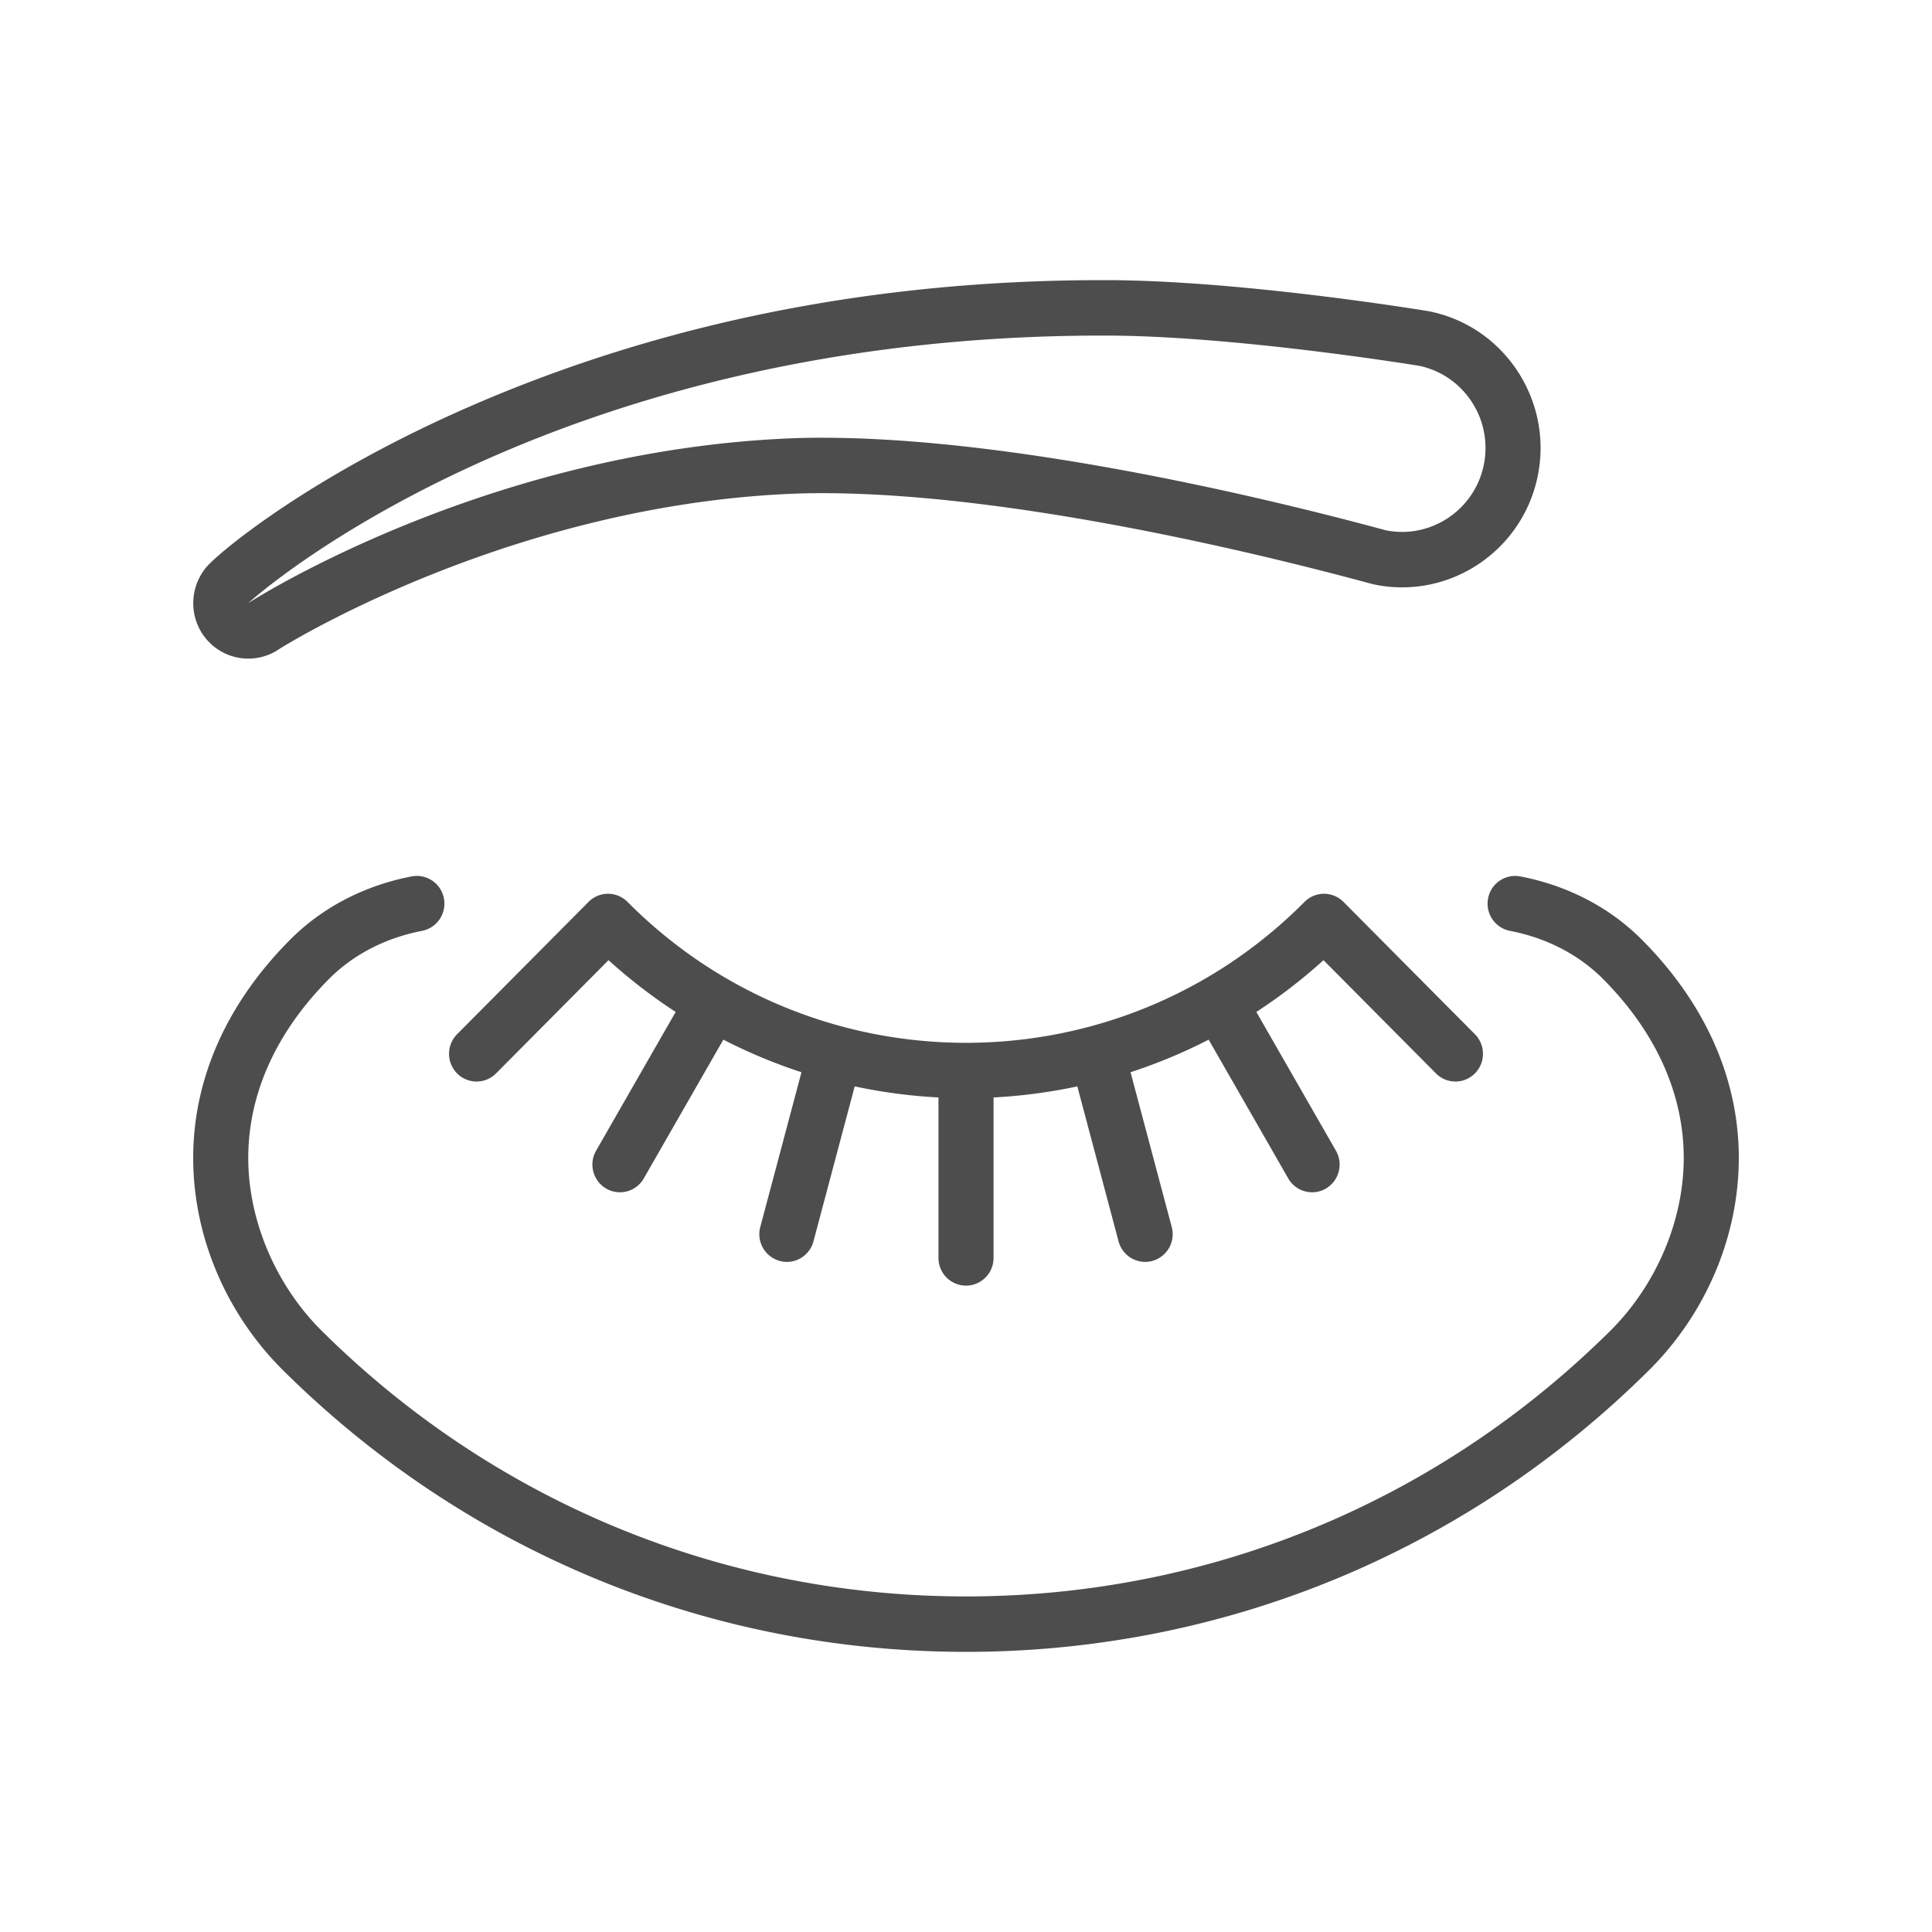<?xml version="1.0" encoding="UTF-8"?>
<svg data-bbox="20 29 160 142" viewBox="0 0 200 200" height="200" width="200" xmlns="http://www.w3.org/2000/svg" data-type="color">
    <g>
        <path d="M148.651 111.12a2.837 2.837 0 0 0 4.031 0 2.883 2.883 0 0 0 0-4.058l-13.608-13.7a2.84 2.84 0 0 0-4.03 0c-19.323 19.455-50.765 19.454-70.087 0a2.84 2.84 0 0 0-4.03 0l-13.608 13.7a2.883 2.883 0 0 0 0 4.058 2.838 2.838 0 0 0 4.031 0l11.644-11.723a55.077 55.077 0 0 0 6.951 5.359l-8.238 14.365a2.88 2.88 0 0 0 1.043 3.919c.449.261.939.385 1.422.385.985 0 1.943-.515 2.471-1.435l8.239-14.366a54.631 54.631 0 0 0 8.086 3.372l-4.264 16.023a2.871 2.871 0 0 0 2.015 3.514c.247.067.495.098.739.098 1.258 0 2.41-.846 2.751-2.127l4.269-16.042c2.862.61 5.762.996 8.673 1.146v16.612a2.86 2.86 0 0 0 2.85 2.869 2.86 2.86 0 0 0 2.85-2.869v-16.612a55.252 55.252 0 0 0 8.673-1.146l4.269 16.042a2.854 2.854 0 0 0 2.751 2.127c.244 0 .492-.032.739-.098a2.87 2.87 0 0 0 2.015-3.514l-4.265-16.023a54.795 54.795 0 0 0 8.087-3.372l8.239 14.366a2.847 2.847 0 0 0 2.471 1.435c.483 0 .973-.124 1.422-.385a2.88 2.88 0 0 0 1.043-3.919l-8.238-14.365a55.055 55.055 0 0 0 6.951-5.359l11.643 11.723z" fill="#4D4D4D" data-color="1"/>
        <path d="M169.973 97.284c-3.326-3.343-7.679-5.611-12.591-6.558a2.853 2.853 0 0 0-3.336 2.278 2.869 2.869 0 0 0 2.263 3.358c3.788.731 7.12 2.454 9.637 4.983 5.488 5.515 8.376 11.948 8.354 18.602-.022 6.46-2.872 13.128-7.623 17.838-17.875 17.718-41.555 27.477-66.677 27.477-25.122 0-48.801-9.758-66.677-27.477-4.751-4.709-7.601-11.378-7.623-17.837-.023-6.655 2.866-13.087 8.354-18.603 2.516-2.529 5.849-4.252 9.636-4.983a2.869 2.869 0 0 0 2.263-3.358 2.851 2.851 0 0 0-3.336-2.278c-4.911.948-9.265 3.216-12.59 6.558-6.588 6.621-10.055 14.465-10.027 22.684.027 8.076 3.426 16.06 9.324 21.906C48.272 160.656 73.372 171 100 171s51.728-10.344 70.676-29.126c5.898-5.846 9.297-13.831 9.324-21.907.028-8.219-3.439-16.063-10.027-22.683z" fill="#4D4D4D" data-color="1"/>
        <path d="M25.711 68.179c1.138 0 2.285-.34 3.279-1.046 1.394-.867 24.917-15.208 54.206-16.061 20.173-.431 47.503 6.321 58.321 9.24.443.119.7.184.752.195 7.743 1.598 15.33-3.443 16.918-11.235 1.587-7.794-3.419-15.434-11.16-17.032l-.111-.021c-.799-.132-19.648-3.219-33.521-3.219h-.292c-23.524 0-45.538 4.395-65.431 13.063-15.417 6.718-24.694 14.031-26.965 16.28-2.019 1.994-2.271 5.224-.587 7.514a5.686 5.686 0 0 0 4.591 2.322zm88.4-33.44h.274c13.046 0 31.382 2.944 32.551 3.134 4.632.987 7.62 5.571 6.667 10.246-.953 4.677-5.496 7.707-10.14 6.777l-.471-.126c-11.056-2.983-39.032-9.886-59.926-9.434h-.023c-31.603.918-56.138 16.334-57.167 16.989-.058.037-.12.072-.176.113.281-.278 30.576-27.699 88.411-27.699z" fill="#4D4D4D" data-color="1"/>
    </g>
</svg>
